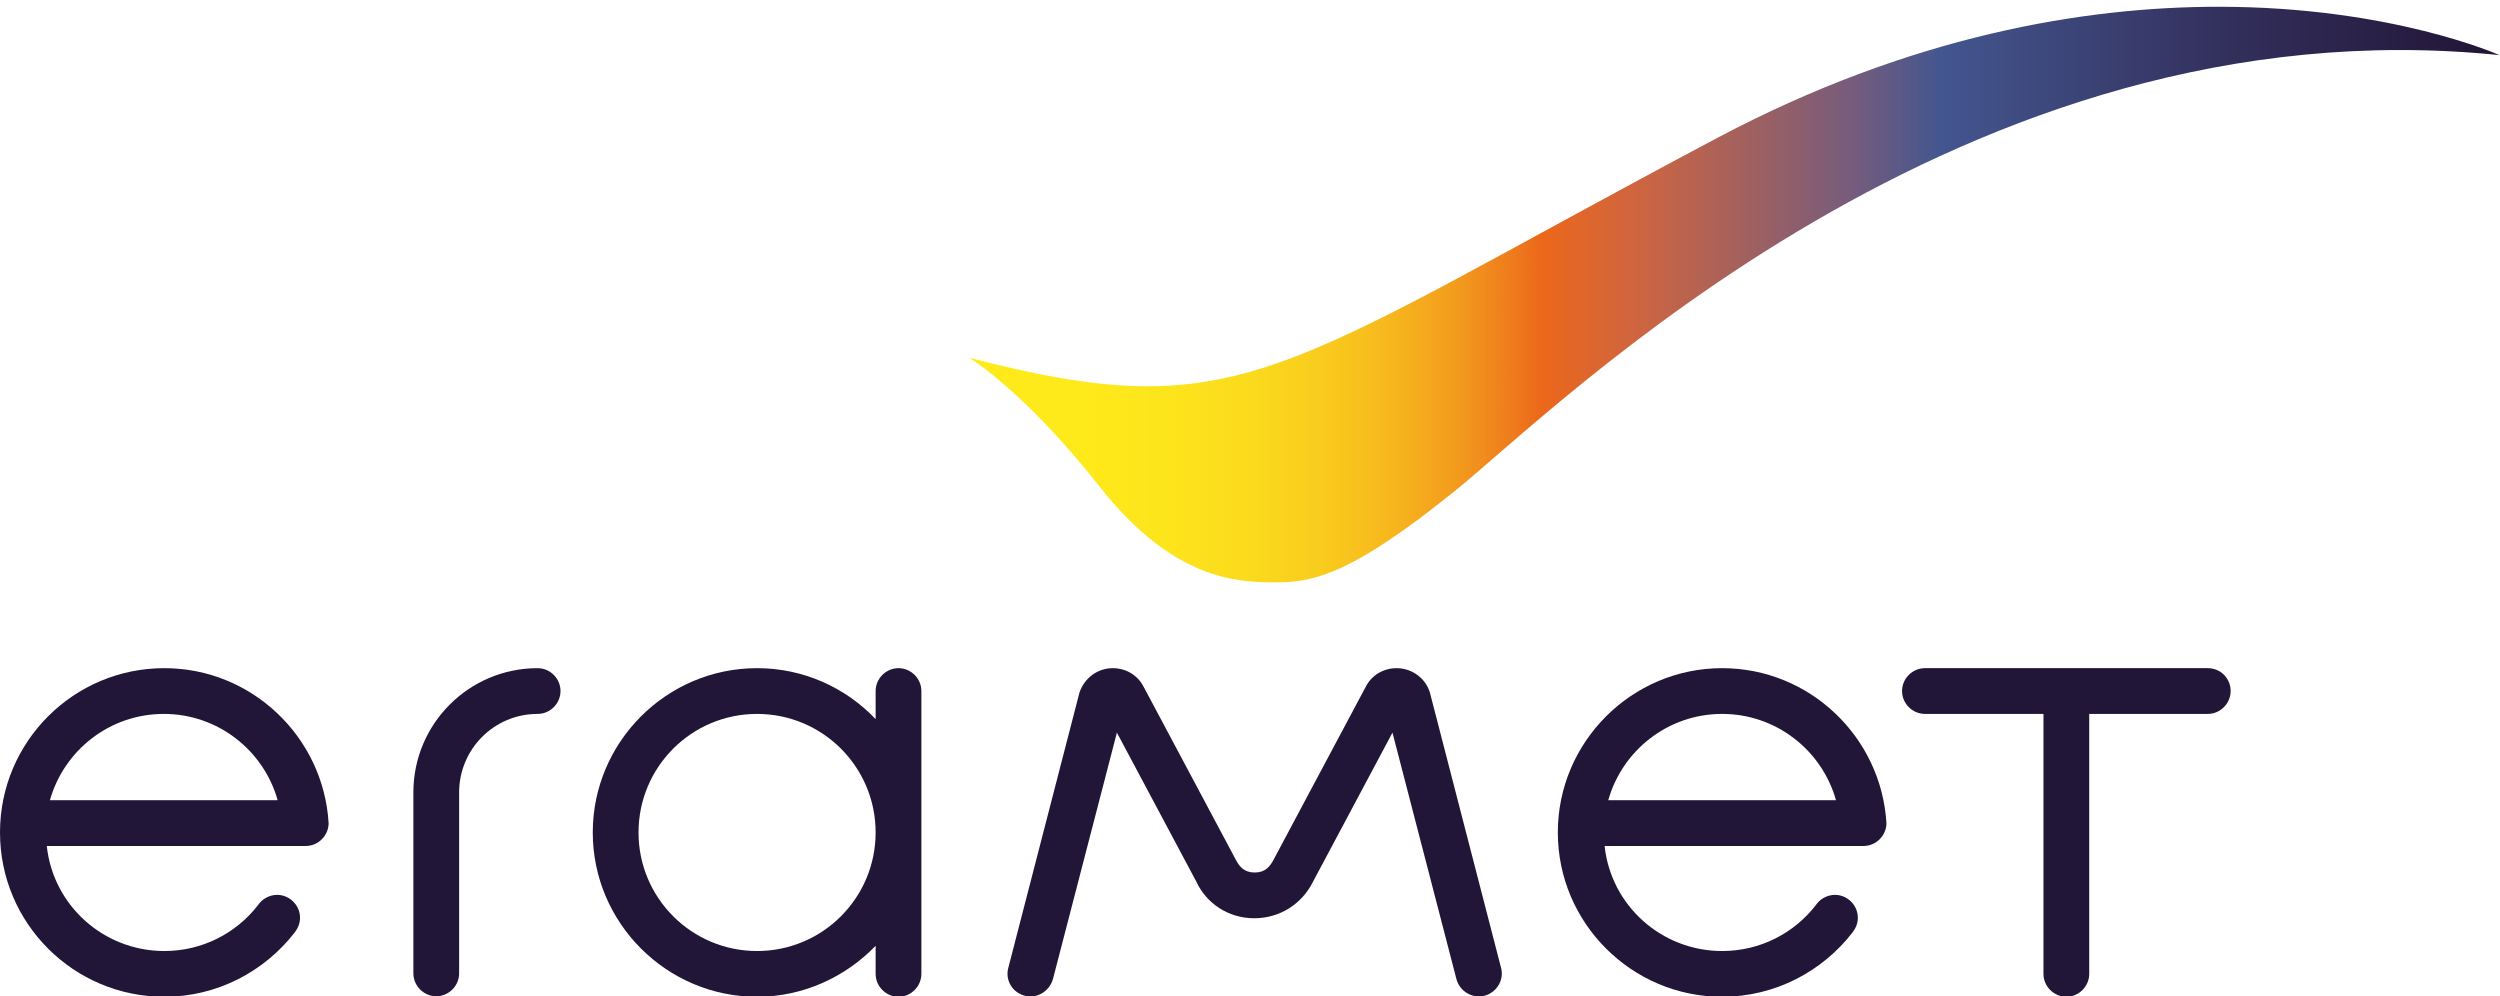 <?xml version="1.0" encoding="UTF-8"?>
<!-- Generator: Adobe Illustrator 28.0.0, SVG Export Plug-In . SVG Version: 6.00 Build 0)  -->
<svg xmlns="http://www.w3.org/2000/svg" xmlns:xlink="http://www.w3.org/1999/xlink" version="1.1" id="Calque_1" x="0px" y="0px" viewBox="0 0 480.8 191.6" style="enable-background:new 0 0 480.8 191.6;" xml:space="preserve">
<style type="text/css">
	
		.st0{clip-path:url(#SVGID_00000114786959181025350030000001388354059334020768_);fill:url(#SVGID_00000139976829601162364110000006954173188835290792_);}
	.st1{fill:#221638;}
</style>
<g>
	<g>
		<defs>
			<path id="SVGID_1_" d="M330.3,26.5c-85,45.1-91.4,55.9-143.9,42.3c0,0,10.6,6.4,25,24.7c14.4,18.3,26.8,18.5,34.1,18.5     c7.4,0,14.7-1.8,34.2-17.5c19.6-15.7,97.6-94.5,201-83.9c0,0-20.7-9.3-54-9.3C400.9,1.3,367.5,6.8,330.3,26.5"></path>
		</defs>
		<clipPath id="SVGID_00000021831717194716474240000005822355234119604621_">
			<use xlink:href="#SVGID_1_" style="overflow:visible;"></use>
		</clipPath>
		
			<linearGradient id="SVGID_00000009580977481660398850000006089934368340996004_" gradientUnits="userSpaceOnUse" x1="-59.699" y1="535.994" x2="-56.281" y2="535.994" gradientTransform="matrix(86.11 0 0 86.11 5327.078 -46098.328)">
			<stop offset="0" style="stop-color:#FEEB1A"></stop>
			<stop offset="7.737481e-02" style="stop-color:#FEE91A"></stop>
			<stop offset="0.134" style="stop-color:#FDE41B"></stop>
			<stop offset="0.185" style="stop-color:#FBDA1D"></stop>
			<stop offset="0.232" style="stop-color:#F9CB1D"></stop>
			<stop offset="0.276" style="stop-color:#F7B71D"></stop>
			<stop offset="0.318" style="stop-color:#F39C1D"></stop>
			<stop offset="0.358" style="stop-color:#EE791C"></stop>
			<stop offset="0.375" style="stop-color:#EC671B"></stop>
			<stop offset="0.436" style="stop-color:#CF6540"></stop>
			<stop offset="0.575" style="stop-color:#775C7C"></stop>
			<stop offset="0.635" style="stop-color:#43568F"></stop>
			<stop offset="0.818" style="stop-color:#33305D"></stop>
			<stop offset="0.98" style="stop-color:#231739"></stop>
			<stop offset="1" style="stop-color:#231739"></stop>
		</linearGradient>
		
			<rect x="186.4" style="clip-path:url(#SVGID_00000021831717194716474240000005822355234119604621_);fill:url(#SVGID_00000009580977481660398850000006089934368340996004_);" width="294.4" height="112"></rect>
	</g>
	<g>
		<path class="st1" d="M9.6,153.9c2.7-9.6,11.5-16.6,21.9-16.6s19.2,7,21.9,16.6H9.6z M31.6,128.5C14.2,128.5,0,142.6,0,160.1    s14.2,31.6,31.6,31.6c10.2,0,19.3-4.9,25.1-12.4c0.6-0.8,1-1.7,1-2.8c0-2.4-2-4.4-4.4-4.4c-1.5,0-2.9,0.8-3.7,2    c-4.2,5.4-10.7,8.8-18,8.8c-11.7,0-21.4-8.8-22.6-20.2h49.8c2.4,0,4.4-2,4.4-4.4C62.2,141.7,48.4,128.5,31.6,128.5"></path>
		<path class="st1" d="M103.4,137.3c-8.4,0-15.1,6.8-15.1,15.1v34.8c0,2.4-2,4.4-4.4,4.4c-2.4,0-4.4-2-4.4-4.4v-34.8    c0-13.2,10.7-23.9,23.9-23.9c2.4,0,4.4,2,4.4,4.4C107.8,135.3,105.8,137.3,103.4,137.3"></path>
		<path class="st1" d="M168.4,160.1c0,12.6-10.2,22.8-22.8,22.8c-12.6,0-22.8-10.2-22.8-22.8c0-12.6,10.2-22.8,22.8-22.8    C158.2,137.3,168.4,147.5,168.4,160.1 M172.8,128.5c-2.4,0-4.4,2-4.4,4.4v5.4c-5.7-6-13.8-9.8-22.8-9.8    c-17.4,0-31.6,14.2-31.6,31.6c0,17.4,14.2,31.6,31.6,31.6c8.9,0,17-3.8,22.8-9.8v5.4c0,2.4,2,4.4,4.4,4.4c2.4,0,4.4-2,4.4-4.4    v-54.4C177.2,130.5,175.2,128.5,172.8,128.5"></path>
		<path class="st1" d="M241.2,176.6c5,0,9.2-2.8,11.3-7l15.3-28.7l12.3,47.4c0.6,2.3,3,3.8,5.4,3.2c2.3-0.6,3.8-3,3.2-5.3l-13.7-53    c-0.8-2.7-3.4-4.7-6.4-4.7c-2.6,0-4.8,1.4-5.9,3.5c0,0-17.1,32.1-17.8,33.4c-0.7,1.3-1.6,2.4-3.6,2.4s-2.9-1.1-3.6-2.4    c-0.7-1.3-17.8-33.4-17.8-33.4c-1.1-2.1-3.3-3.5-5.9-3.5c-3,0-5.5,2-6.4,4.7l-13.7,53c-0.6,2.3,0.8,4.7,3.2,5.3    c2.3,0.6,4.7-0.8,5.4-3.2l12.3-47.4l15.3,28.7C232,173.7,236.2,176.6,241.2,176.6"></path>
		<path class="st1" d="M309.3,153.9c2.7-9.6,11.5-16.6,21.9-16.6s19.2,7,21.9,16.6H309.3z M331.2,128.5c-17.4,0-31.6,14.2-31.6,31.6    s14.2,31.6,31.6,31.6c10.2,0,19.3-4.9,25.1-12.4c0.6-0.8,1-1.7,1-2.8c0-2.4-2-4.4-4.4-4.4c-1.5,0-2.9,0.8-3.7,2    c-4.2,5.4-10.7,8.8-18,8.8c-11.7,0-21.4-8.8-22.6-20.2h49.8c2.4,0,4.4-2,4.4-4.4C361.8,141.7,348,128.5,331.2,128.5"></path>
		<path class="st1" d="M424.6,128.5h-27.2c0,0,0,0,0,0c0,0,0,0,0,0h-27.2c-2.4,0-4.4,2-4.4,4.4c0,2.4,2,4.4,4.4,4.4h22.8v50    c0,2.4,2,4.4,4.4,4.4c2.4,0,4.4-2,4.4-4.4v-50h22.8c2.4,0,4.4-2,4.4-4.4C429,130.5,427.1,128.5,424.6,128.5"></path>
	</g>
</g>
</svg>
